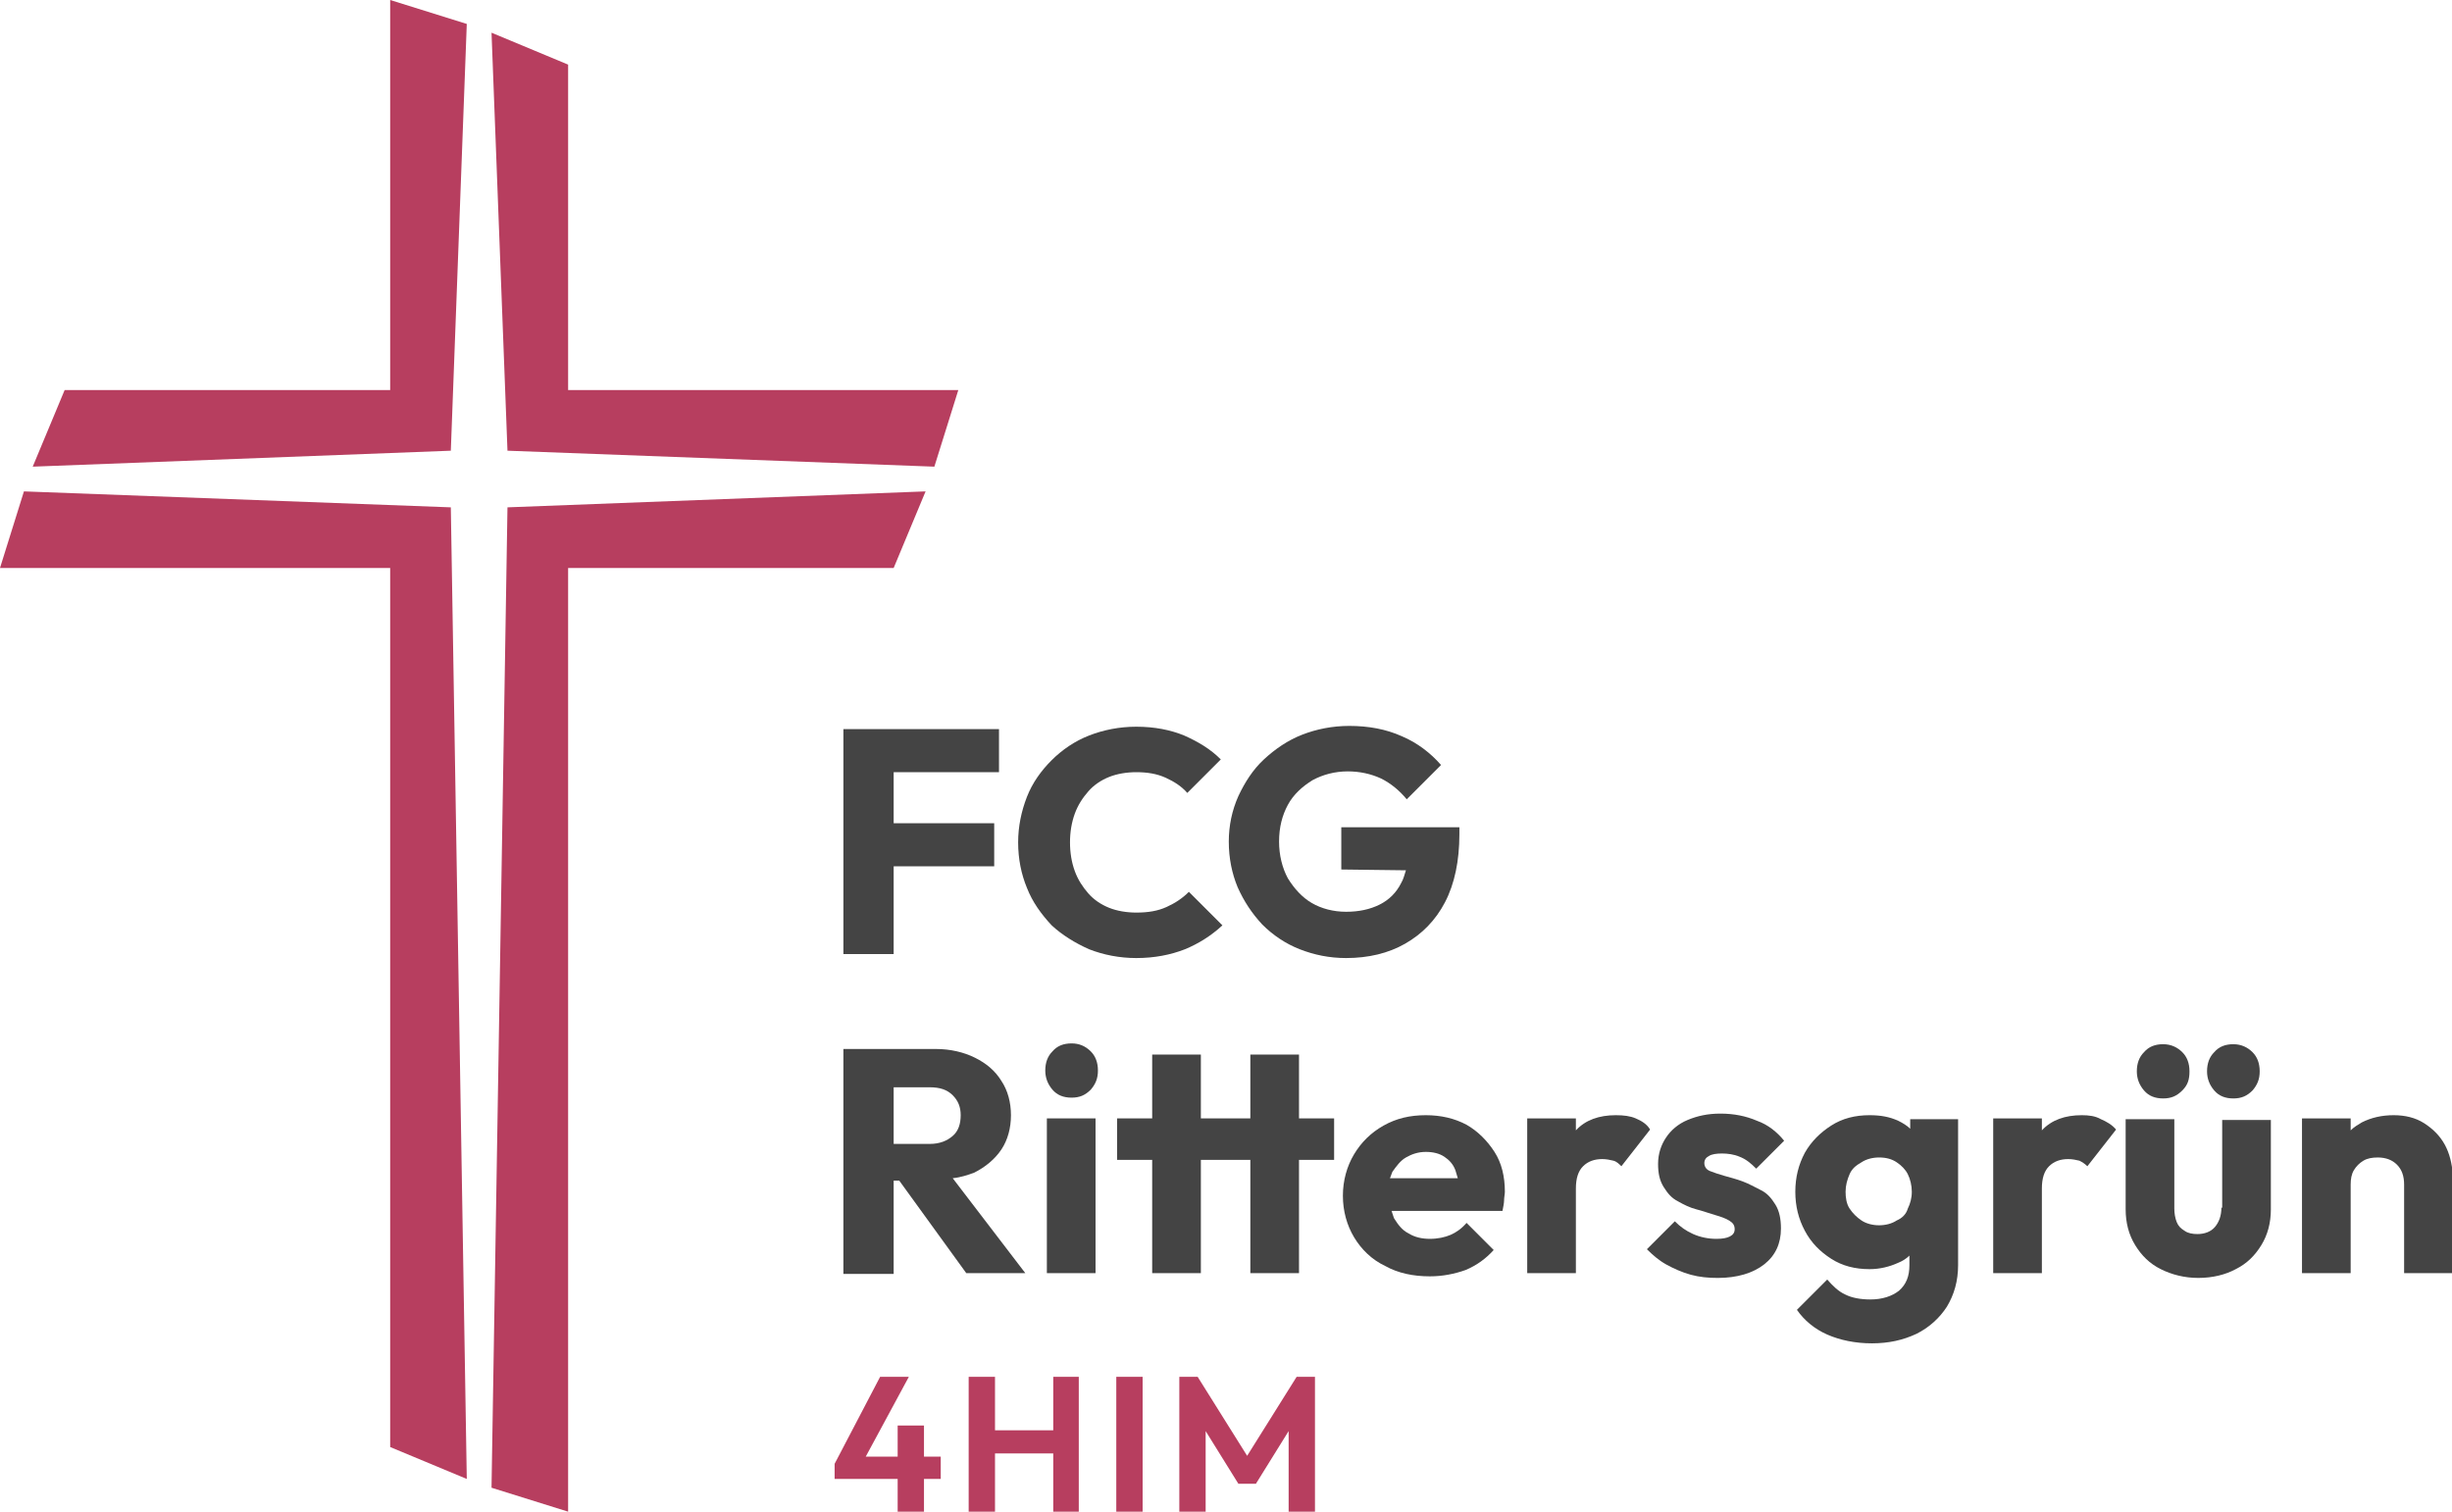 <?xml version="1.0" encoding="utf-8"?>
<!-- Generator: Adobe Illustrator 27.8.0, SVG Export Plug-In . SVG Version: 6.00 Build 0)  -->
<svg version="1.1" id="Ebene_1" xmlns="http://www.w3.org/2000/svg" xmlns:xlink="http://www.w3.org/1999/xlink" x="0px" y="0px"
	 width="307.3px" height="189.5px" viewBox="0 0 307.3 189.5" enable-background="new 0 0 307.3 189.5" xml:space="preserve">
<g>
	<polygon fill="#B73E5F" points="8.1,48.9 48.9,48.9 48.9,0 58.5,3 56.5,56.5 4.1,58.5 	"/>
	<polygon fill="#B73E5F" points="61.6,4.1 63.6,56.5 117.1,58.5 120.1,48.9 71.2,48.9 71.2,8.1 	"/>
	<polygon fill="#B73E5F" points="116,61.6 63.6,63.6 61.6,186.5 71.2,189.5 71.2,71.2 112,71.2 	"/>
	<polygon fill="#B73E5F" points="56.5,63.6 3,61.6 0,71.2 48.9,71.2 48.9,181.4 58.5,185.4 	"/>
</g>
<g>
	<polygon fill="#444444" points="112,108.6 124.6,108.6 124.6,103.2 112,103.2 112,96.8 125.2,96.8 125.2,91.4 112,91.4 110.5,91.4 
		105.7,91.4 105.7,119.6 112,119.6 	"/>
	<path fill="#444444" d="M136.5,119c1.8,0.7,3.8,1.1,5.9,1.1c2.3,0,4.3-0.4,6.1-1.1c1.7-0.7,3.3-1.7,4.7-3l-4.2-4.2
		c-0.8,0.8-1.7,1.4-2.8,1.9s-2.3,0.7-3.8,0.7c-1.2,0-2.4-0.2-3.4-0.6s-1.9-1-2.6-1.8c-0.7-0.8-1.3-1.7-1.7-2.8
		c-0.4-1.1-0.6-2.3-0.6-3.6c0-1.3,0.2-2.5,0.6-3.6c0.4-1.1,1-2,1.7-2.8s1.6-1.4,2.6-1.8s2.2-0.6,3.4-0.6c1.4,0,2.6,0.2,3.7,0.7
		c1.1,0.5,2,1.1,2.7,1.9l4.2-4.2c-1.3-1.3-2.8-2.2-4.6-3c-1.7-0.7-3.7-1.1-6-1.1c-2.1,0-4.1,0.4-5.9,1.1c-1.8,0.7-3.4,1.8-4.7,3.1
		c-1.3,1.3-2.4,2.8-3.1,4.6c-0.7,1.8-1.1,3.7-1.1,5.7c0,2.1,0.4,4,1.1,5.7c0.7,1.8,1.8,3.3,3.1,4.7
		C133.1,117.2,134.7,118.2,136.5,119z"/>
	<path fill="#444444" d="M158.2,115.9c1.3,1.3,2.9,2.4,4.7,3.1s3.7,1.1,5.8,1.1c2.8,0,5.3-0.6,7.4-1.8c2.1-1.2,3.8-2.9,5-5.2
		c1.2-2.3,1.8-5.2,1.8-8.5v-0.9h-14.8v5.3l8.1,0.1c-0.2,0.6-0.3,1.1-0.6,1.6c-0.6,1.2-1.5,2.1-2.7,2.7s-2.6,0.9-4.2,0.9
		c-1.6,0-3.1-0.4-4.3-1.1s-2.2-1.8-3-3.1c-0.7-1.3-1.1-2.9-1.1-4.6c0-1.8,0.4-3.3,1.1-4.6c0.7-1.3,1.8-2.3,3.1-3.1
		c1.3-0.7,2.8-1.1,4.4-1.1c1.5,0,2.9,0.3,4.2,0.9c1.2,0.6,2.3,1.5,3.2,2.6l4.3-4.3c-1.3-1.5-3-2.8-4.9-3.6c-2-0.9-4.2-1.3-6.6-1.3
		c-2.1,0-4.1,0.4-5.9,1.1c-1.8,0.7-3.4,1.8-4.8,3.1c-1.4,1.3-2.4,2.9-3.2,4.6c-0.8,1.8-1.2,3.7-1.2,5.7c0,2.1,0.4,4,1.1,5.7
		C155.9,113,156.9,114.5,158.2,115.9z"/>
	<path fill="#444444" d="M122.1,147c1.4-0.7,2.6-1.7,3.4-2.9s1.2-2.7,1.2-4.3s-0.4-3.1-1.2-4.3c-0.8-1.3-1.9-2.2-3.3-2.9
		s-3.1-1.1-4.9-1.1H112h-1.5h-4.8v28.2h6.3V148h0.7l8.4,11.6h7.4l-9.1-11.9C120.4,147.6,121.3,147.3,122.1,147z M112,136.3h4.5
		c1.3,0,2.2,0.3,2.9,1c0.7,0.7,1,1.5,1,2.5c0,1.1-0.3,2-1,2.6s-1.6,1-2.9,1H112V136.3z"/>
	<path fill="#444444" d="M134.3,130.8c-1,0-1.8,0.3-2.4,1c-0.6,0.6-0.9,1.4-0.9,2.4c0,0.9,0.3,1.7,0.9,2.4c0.6,0.7,1.4,1,2.4,1
		s1.7-0.3,2.4-1c0.6-0.7,0.9-1.4,0.9-2.4s-0.3-1.8-0.9-2.4C136,131.1,135.2,130.8,134.3,130.8z"/>
	<rect x="131.2" y="140.2" fill="#444444" width="6.1" height="19.4"/>
	<polygon fill="#444444" points="162.8,132.2 156.7,132.2 156.7,140.2 150.5,140.2 150.5,132.2 144.4,132.2 144.4,140.2 140,140.2 
		140,145.4 144.4,145.4 144.4,159.6 150.5,159.6 150.5,145.4 156.7,145.4 156.7,159.6 162.8,159.6 162.8,145.4 167.2,145.4 
		167.2,140.2 162.8,140.2 	"/>
	<path fill="#444444" d="M183.8,141c-1.5-0.8-3.2-1.2-5.1-1.2c-2,0-3.7,0.4-5.3,1.3c-1.6,0.9-2.8,2.1-3.7,3.6s-1.4,3.3-1.4,5.2
		s0.5,3.7,1.4,5.2s2.2,2.8,3.9,3.6c1.6,0.9,3.5,1.3,5.6,1.3c1.6,0,3.1-0.3,4.5-0.8c1.4-0.6,2.5-1.4,3.5-2.5l-3.4-3.4
		c-0.6,0.7-1.3,1.2-2,1.5s-1.6,0.5-2.6,0.5s-1.9-0.2-2.7-0.7c-0.8-0.4-1.3-1.1-1.8-1.9c-0.1-0.3-0.2-0.6-0.3-0.9h13.9
		c0.1-0.5,0.2-1,0.2-1.3c0-0.4,0.1-0.8,0.1-1.1c0-1.9-0.4-3.6-1.3-5C186.4,143,185.2,141.8,183.8,141z M176.2,145.1
		c0.7-0.4,1.5-0.7,2.5-0.7c0.9,0,1.7,0.2,2.3,0.6c0.6,0.4,1.1,0.9,1.4,1.7c0.1,0.3,0.2,0.7,0.3,1h-8.5c0.1-0.3,0.2-0.5,0.3-0.8
		C175,146.2,175.5,145.5,176.2,145.1z"/>
	<path fill="#444444" d="M205,140.2c-0.7-0.3-1.5-0.4-2.5-0.4c-2.1,0-3.8,0.6-5,1.9v-1.5h-6.1v19.4h6.1V149c0-1.3,0.3-2.2,0.9-2.8
		c0.6-0.6,1.4-0.9,2.4-0.9c0.5,0,1,0.1,1.4,0.2s0.7,0.4,1,0.7l3.6-4.6C206.4,140.9,205.7,140.5,205,140.2z"/>
	<path fill="#444444" d="M214.2,144.9c0.3-0.2,0.9-0.3,1.6-0.3c0.7,0,1.5,0.1,2.2,0.4c0.8,0.3,1.4,0.8,2.1,1.5l3.5-3.5
		c-0.9-1.1-2-2-3.4-2.5c-1.4-0.6-2.9-0.9-4.6-0.9c-1.6,0-2.9,0.3-4.1,0.8s-2.1,1.3-2.7,2.2s-1,2-1,3.3c0,1.2,0.2,2.1,0.7,2.9
		s1,1.4,1.8,1.8c0.7,0.4,1.5,0.8,2.3,1s1.6,0.5,2.3,0.7s1.3,0.4,1.8,0.7s0.7,0.6,0.7,1.1c0,0.4-0.2,0.7-0.6,0.9
		c-0.4,0.2-0.9,0.3-1.7,0.3c-1,0-2-0.2-2.9-0.6s-1.6-0.9-2.3-1.6l-3.5,3.5c0.7,0.7,1.5,1.4,2.4,1.9s2,1,3.1,1.3s2.2,0.4,3.4,0.4
		c2.4,0,4.4-0.6,5.8-1.7c1.4-1.1,2.1-2.6,2.1-4.5c0-1.2-0.2-2.2-0.7-3s-1-1.4-1.8-1.8s-1.5-0.8-2.3-1.1s-1.6-0.5-2.3-0.7
		s-1.3-0.4-1.8-0.6s-0.7-0.6-0.7-1C213.6,145.4,213.8,145.1,214.2,144.9z"/>
	<path fill="#444444" d="M239.4,141.5c-0.4-0.4-0.9-0.7-1.5-1c-1.1-0.5-2.2-0.7-3.6-0.7c-1.8,0-3.4,0.4-4.8,1.3s-2.5,2-3.3,3.4
		c-0.8,1.5-1.2,3.1-1.2,4.9c0,1.8,0.4,3.4,1.2,4.9s1.9,2.6,3.3,3.5s3,1.3,4.8,1.3c1.3,0,2.5-0.3,3.6-0.8c0.5-0.2,1-0.5,1.4-0.9v1.2
		c0,1.4-0.4,2.4-1.3,3.2c-0.9,0.7-2.1,1.1-3.6,1.1c-1.2,0-2.3-0.2-3.1-0.6c-0.9-0.4-1.6-1.1-2.3-1.9l-3.8,3.8
		c0.9,1.3,2.2,2.4,3.8,3.1c1.6,0.7,3.5,1.1,5.6,1.1s3.9-0.4,5.6-1.2c1.6-0.8,2.9-2,3.8-3.4c0.9-1.5,1.4-3.2,1.4-5.2v-18.3h-6
		L239.4,141.5L239.4,141.5z M237.7,153c-0.6,0.4-1.4,0.6-2.2,0.6s-1.6-0.2-2.2-0.6c-0.6-0.4-1.1-0.9-1.5-1.5s-0.5-1.4-0.5-2.1
		c0-0.8,0.2-1.5,0.5-2.2s0.8-1.1,1.5-1.5c0.6-0.4,1.4-0.6,2.2-0.6c0.9,0,1.6,0.2,2.2,0.6c0.6,0.4,1.1,0.9,1.4,1.5s0.5,1.4,0.5,2.2
		s-0.2,1.5-0.5,2.1C238.9,152.2,238.4,152.7,237.7,153z"/>
	<path fill="#444444" d="M260.9,139.8c-2.1,0-3.8,0.6-5,1.9v-1.5h-6.1v19.4h6.1V149c0-1.3,0.3-2.2,0.9-2.8s1.4-0.9,2.4-0.9
		c0.5,0,1,0.1,1.4,0.2c0.4,0.2,0.7,0.4,1,0.7l3.6-4.6c-0.5-0.6-1.2-1-1.9-1.3C262.6,139.9,261.8,139.8,260.9,139.8z"/>
	<path fill="#444444" d="M271.1,137.7c1,0,1.7-0.3,2.4-1s0.9-1.4,0.9-2.4s-0.3-1.8-0.9-2.4c-0.6-0.6-1.4-1-2.4-1s-1.8,0.3-2.4,1
		c-0.6,0.6-0.9,1.4-0.9,2.4c0,0.9,0.3,1.7,0.9,2.4C269.3,137.4,270.1,137.7,271.1,137.7z"/>
	<path fill="#444444" d="M279.9,137.7c1,0,1.7-0.3,2.4-1c0.6-0.7,0.9-1.4,0.9-2.4s-0.3-1.8-0.9-2.4c-0.6-0.6-1.4-1-2.4-1
		s-1.8,0.3-2.4,1c-0.6,0.6-0.9,1.4-0.9,2.4c0,0.9,0.3,1.7,0.9,2.4S278.9,137.7,279.9,137.7z"/>
	<path fill="#444444" d="M278.4,151.4c0,1-0.3,1.8-0.8,2.4c-0.5,0.6-1.3,0.9-2.2,0.9c-0.6,0-1.2-0.1-1.6-0.4c-0.5-0.3-0.8-0.6-1-1.1
		s-0.3-1.1-0.3-1.7v-11.2h-6.1v11.3c0,1.7,0.4,3.2,1.2,4.5s1.8,2.3,3.2,3c1.4,0.7,3,1.1,4.7,1.1c1.8,0,3.4-0.4,4.7-1.1
		c1.4-0.7,2.4-1.7,3.2-3c0.8-1.3,1.2-2.8,1.2-4.5v-11.2h-6.1v11H278.4z"/>
	<path fill="#444444" d="M306.4,143.5c-0.6-1.1-1.5-2-2.6-2.7s-2.4-1-3.8-1c-1.5,0-2.8,0.3-4,0.9c-0.5,0.3-1,0.6-1.4,1v-1.5h-6.1
		v19.4h6.1v-11.1c0-0.7,0.1-1.3,0.4-1.8s0.7-0.9,1.2-1.2s1.1-0.4,1.8-0.4c1,0,1.8,0.3,2.4,0.9c0.6,0.6,0.9,1.4,0.9,2.5v11.1h6.1
		v-12.4C307.3,145.9,307,144.6,306.4,143.5z"/>
</g>
<g>
	<polygon fill="#B73E5F" points="115.8,178.7 112.5,178.7 112.5,182.6 108.5,182.6 113.9,172.6 110.3,172.6 104.6,183.5 
		104.6,185.4 112.5,185.4 112.5,189.5 115.8,189.5 115.8,185.4 117.9,185.4 117.9,182.6 115.8,182.6 	"/>
	<polygon fill="#B73E5F" points="132,179.3 124.7,179.3 124.7,172.6 121.4,172.6 121.4,189.5 124.7,189.5 124.7,182.2 132,182.2 
		132,189.5 135.2,189.5 135.2,172.6 132,172.6 	"/>
	<rect x="139.9" y="172.6" fill="#B73E5F" width="3.3" height="16.9"/>
	<polygon fill="#B73E5F" points="162.5,172.6 156.3,182.5 150.1,172.6 147.8,172.6 147.8,189.5 151.1,189.5 151.1,179.4 155.2,186 
		157.4,186 161.5,179.4 161.5,189.5 164.8,189.5 164.8,172.6 	"/>
</g>
</svg>
